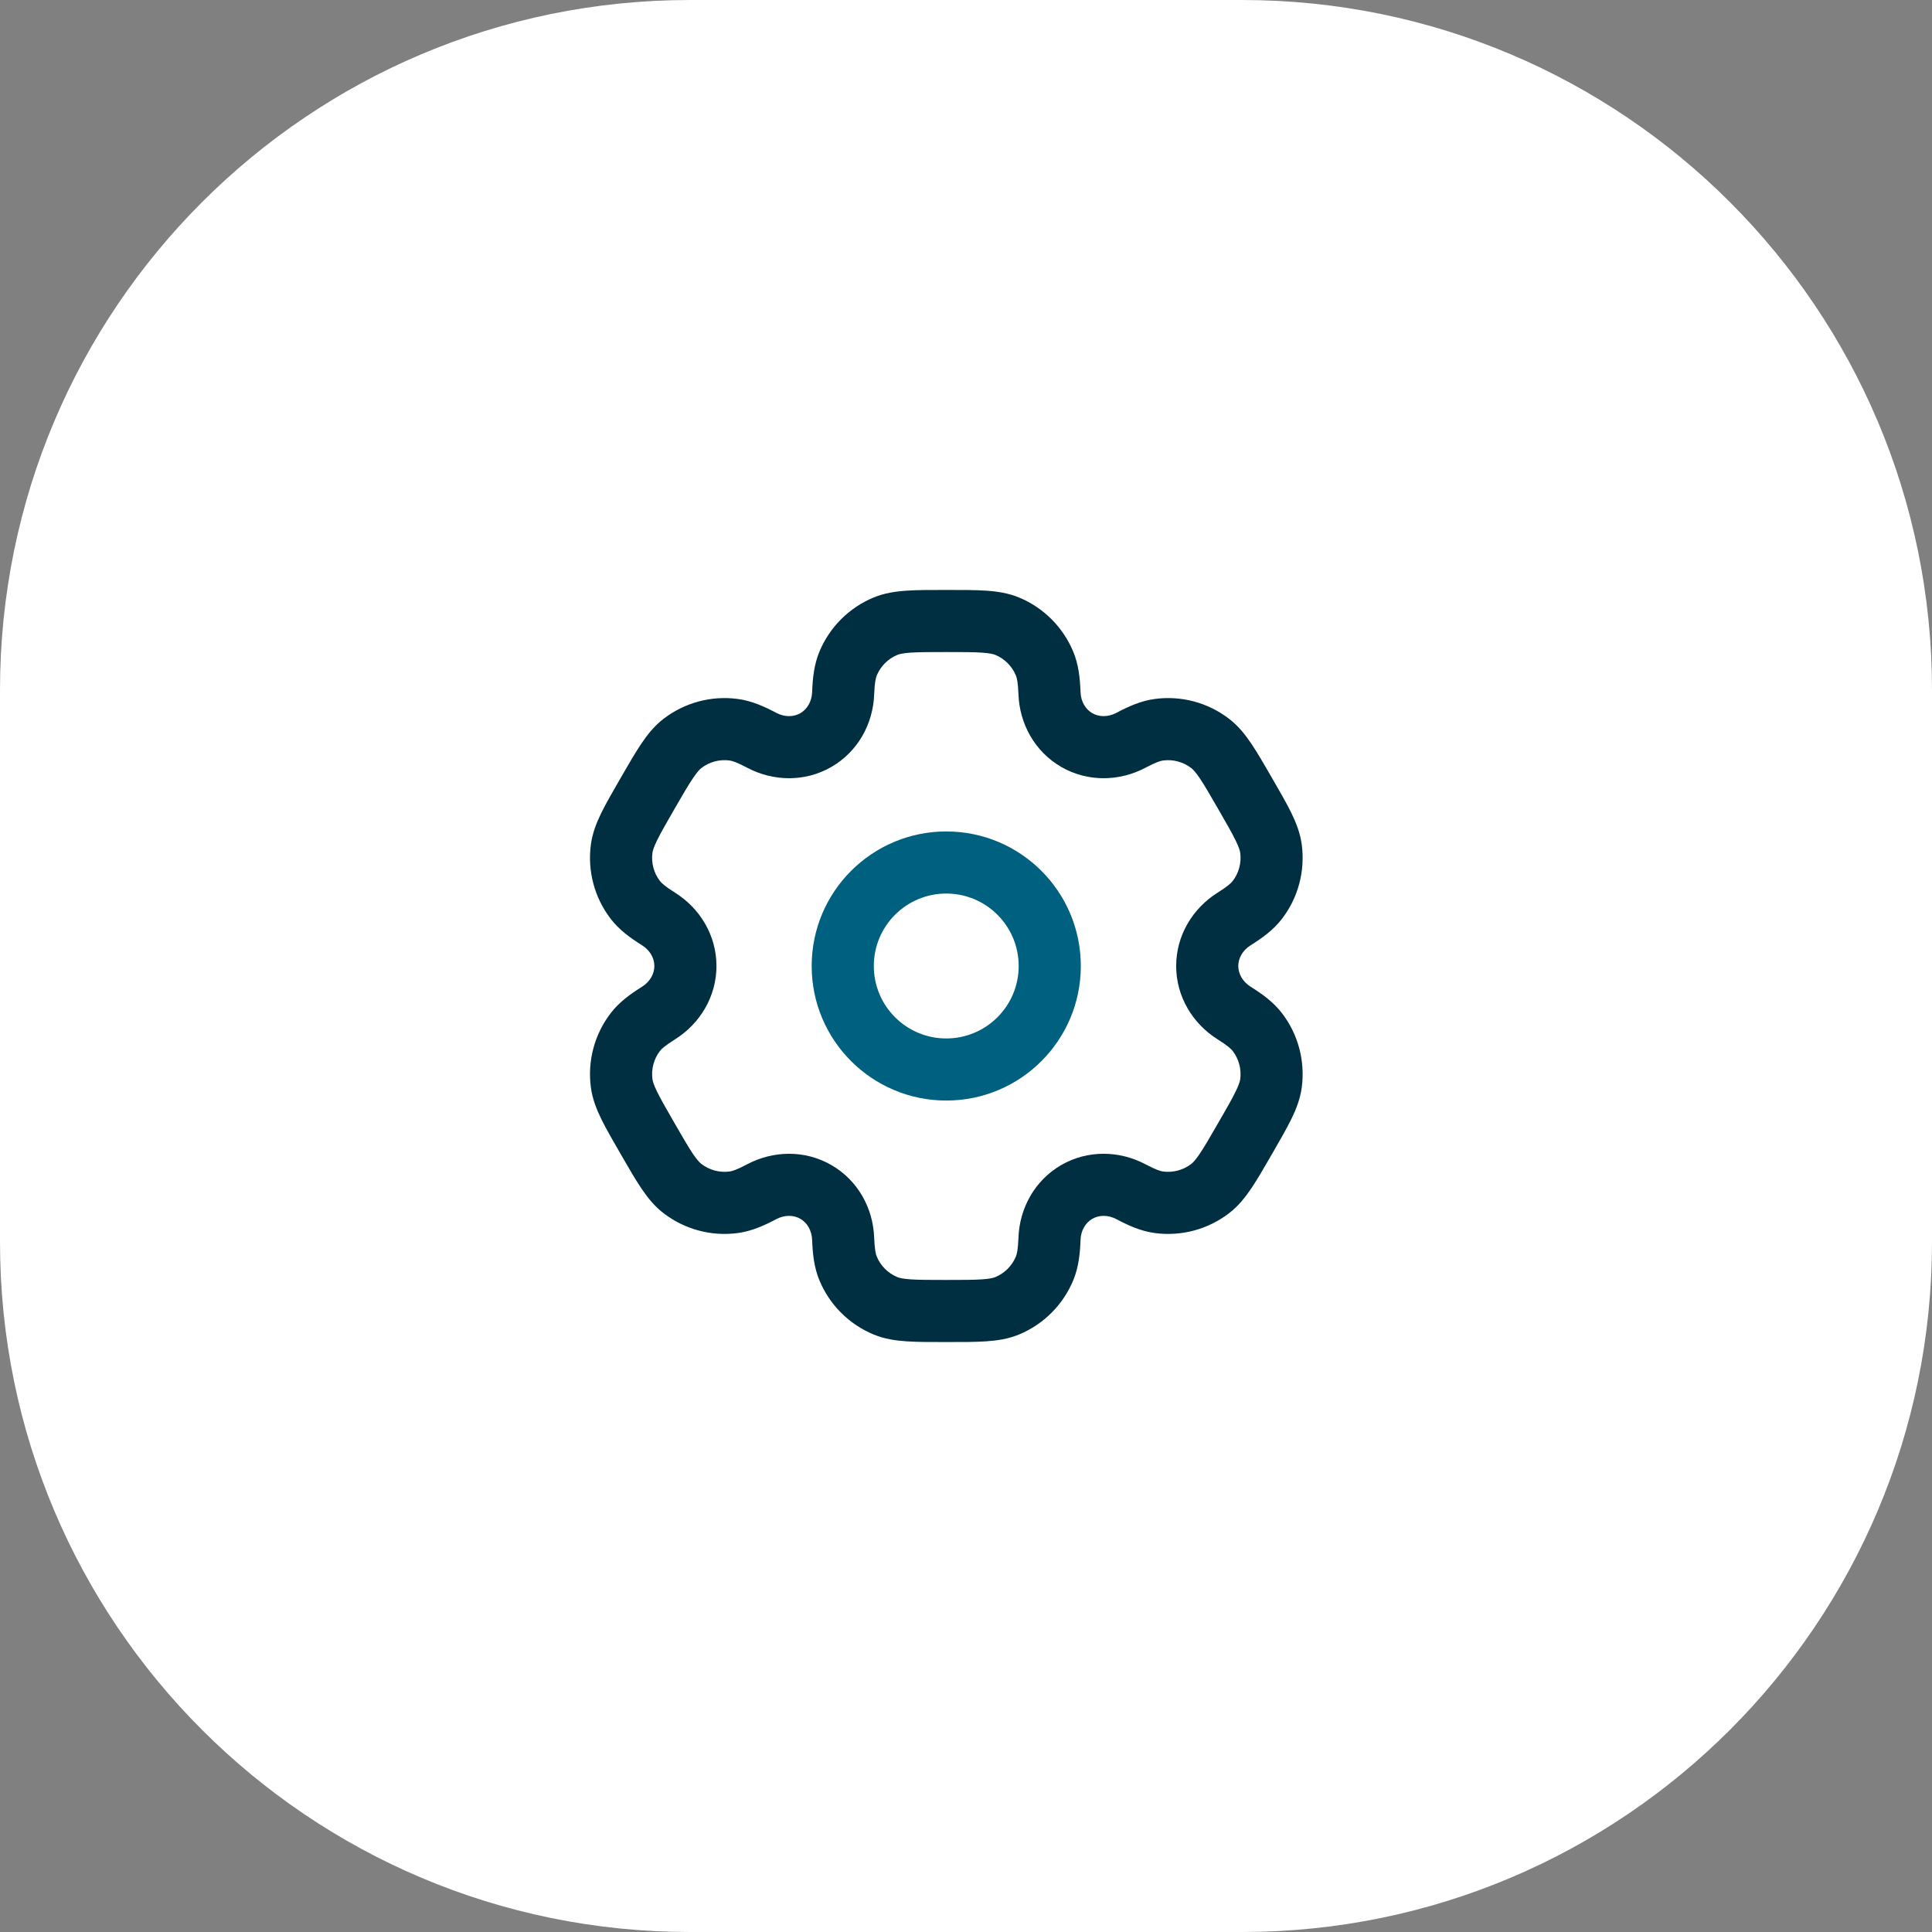 <svg width="56" height="56" viewBox="0 0 56 56" fill="none" xmlns="http://www.w3.org/2000/svg">
<rect x="0" y="0" width="56" height="56" fill="#808080" stroke="none"/>
<path d="M0 20C0 8.954 8.954 0 20 0H36C47.046 0 56 8.954 56 20V36C56 47.046 47.046 56 36 56H20C8.954 56 0 47.046 0 36V20Z" fill="white"/>
<g clip-path="url(#clip0_2472_27616)">
<path d="M29.527 28C29.527 26.84 28.587 25.9 27.428 25.9C26.268 25.9 25.328 26.84 25.328 28C25.328 29.16 26.268 30.1 27.428 30.1C28.587 30.1 29.527 29.16 29.527 28ZM31.328 28C31.328 30.154 29.582 31.9 27.428 31.9C25.274 31.9 23.527 30.154 23.527 28C23.527 25.846 25.274 24.1 27.428 24.1C29.582 24.1 31.328 25.846 31.328 28Z" fill="#006080"/>
<path d="M34.092 28C34.092 27.106 34.578 26.324 35.289 25.877C35.588 25.689 35.684 25.597 35.731 25.536C35.908 25.305 35.987 25.012 35.949 24.723C35.941 24.663 35.915 24.563 35.812 24.354C35.706 24.136 35.549 23.864 35.31 23.45C35.071 23.036 34.915 22.764 34.78 22.564C34.65 22.37 34.576 22.299 34.528 22.262C34.296 22.084 34.004 22.005 33.714 22.043C33.638 22.053 33.51 22.09 33.198 22.255C32.455 22.647 31.535 22.677 30.761 22.23C29.987 21.783 29.552 20.971 29.521 20.132C29.508 19.779 29.475 19.65 29.446 19.579C29.334 19.31 29.12 19.095 28.851 18.983C28.795 18.96 28.695 18.933 28.462 18.917C28.221 18.901 27.907 18.9 27.429 18.9C26.951 18.9 26.638 18.901 26.397 18.917C26.164 18.933 26.064 18.96 26.008 18.983C25.739 19.095 25.525 19.31 25.413 19.579C25.384 19.65 25.352 19.779 25.338 20.132C25.307 20.971 24.873 21.783 24.098 22.23C23.324 22.677 22.404 22.647 21.662 22.255C21.349 22.09 21.221 22.053 21.145 22.043C20.856 22.005 20.563 22.083 20.331 22.261C20.284 22.297 20.211 22.37 20.081 22.564C19.946 22.764 19.788 23.036 19.549 23.45C19.31 23.864 19.154 24.136 19.047 24.354C18.945 24.563 18.919 24.663 18.911 24.723C18.873 25.012 18.951 25.304 19.128 25.535C19.175 25.596 19.271 25.689 19.57 25.877C20.281 26.324 20.767 27.105 20.767 28C20.767 28.894 20.281 29.676 19.57 30.123C19.271 30.311 19.175 30.403 19.128 30.464C18.951 30.695 18.873 30.988 18.911 31.277C18.919 31.337 18.945 31.437 19.047 31.646C19.154 31.864 19.31 32.136 19.549 32.55C19.788 32.964 19.945 33.236 20.079 33.437C20.209 33.63 20.284 33.701 20.331 33.738C20.563 33.916 20.856 33.995 21.145 33.957C21.221 33.947 21.35 33.91 21.662 33.745C22.404 33.353 23.324 33.323 24.098 33.77C24.873 34.217 25.307 35.029 25.338 35.868C25.352 36.221 25.384 36.35 25.413 36.421C25.525 36.69 25.739 36.905 26.008 37.017C26.064 37.04 26.164 37.067 26.397 37.083C26.638 37.099 26.951 37.1 27.429 37.1C27.907 37.1 28.221 37.099 28.462 37.083C28.695 37.067 28.795 37.04 28.851 37.017C29.12 36.905 29.334 36.69 29.446 36.421C29.475 36.35 29.508 36.221 29.521 35.868C29.552 35.029 29.986 34.217 30.76 33.77C31.535 33.322 32.455 33.353 33.198 33.745C33.51 33.91 33.638 33.947 33.714 33.957C34.004 33.995 34.296 33.916 34.528 33.738C34.576 33.701 34.649 33.63 34.779 33.437C34.914 33.236 35.071 32.964 35.31 32.55C35.549 32.136 35.706 31.864 35.812 31.646C35.915 31.437 35.941 31.337 35.949 31.277C35.987 30.988 35.908 30.695 35.731 30.464C35.684 30.403 35.588 30.311 35.289 30.123C34.578 29.676 34.092 28.894 34.092 28ZM35.892 28C35.892 28.222 36.014 28.452 36.248 28.599C36.592 28.815 36.911 29.045 37.159 29.368C37.627 29.978 37.833 30.75 37.733 31.513C37.689 31.847 37.572 32.146 37.429 32.438C37.289 32.724 37.096 33.057 36.87 33.45C36.643 33.843 36.45 34.177 36.273 34.44C36.091 34.71 35.891 34.962 35.623 35.167C35.013 35.635 34.242 35.842 33.479 35.741C33.075 35.688 32.716 35.527 32.357 35.337C32.113 35.208 31.853 35.217 31.661 35.328C31.469 35.439 31.33 35.66 31.32 35.935C31.305 36.342 31.265 36.733 31.109 37.109C30.814 37.82 30.25 38.385 29.54 38.68C29.228 38.809 28.91 38.857 28.585 38.879C28.269 38.901 27.883 38.9 27.429 38.9C26.976 38.9 26.59 38.901 26.274 38.879C25.949 38.857 25.631 38.809 25.32 38.68C24.609 38.385 24.045 37.82 23.75 37.109C23.595 36.733 23.555 36.342 23.54 35.935C23.529 35.66 23.391 35.439 23.199 35.328C23.007 35.217 22.747 35.208 22.502 35.337C22.143 35.527 21.784 35.688 21.38 35.741C20.618 35.842 19.846 35.635 19.236 35.167C18.968 34.962 18.768 34.711 18.586 34.44C18.409 34.177 18.216 33.843 17.99 33.45C17.763 33.057 17.57 32.724 17.43 32.438C17.287 32.146 17.17 31.847 17.126 31.513C17.026 30.75 17.232 29.978 17.701 29.368C17.948 29.045 18.268 28.815 18.612 28.599C18.846 28.452 18.967 28.222 18.967 28C18.967 27.778 18.846 27.548 18.612 27.401C18.268 27.185 17.948 26.955 17.701 26.632C17.232 26.022 17.026 25.25 17.126 24.487C17.17 24.153 17.287 23.854 17.43 23.561C17.57 23.276 17.763 22.943 17.99 22.55C18.216 22.157 18.409 21.823 18.586 21.56C18.768 21.29 18.968 21.038 19.236 20.833C19.846 20.365 20.618 20.158 21.38 20.259C21.784 20.312 22.143 20.473 22.502 20.663C22.747 20.792 23.007 20.783 23.199 20.672C23.391 20.561 23.529 20.34 23.54 20.064C23.555 19.658 23.595 19.267 23.75 18.891C24.045 18.18 24.609 17.615 25.32 17.32C25.631 17.191 25.949 17.143 26.274 17.121C26.59 17.099 26.976 17.1 27.429 17.1C27.883 17.1 28.269 17.099 28.585 17.121C28.91 17.143 29.228 17.191 29.54 17.32C30.25 17.615 30.814 18.18 31.109 18.891C31.265 19.267 31.305 19.658 31.32 20.064C31.33 20.34 31.468 20.561 31.661 20.672C31.853 20.783 32.113 20.792 32.357 20.663C32.716 20.473 33.075 20.312 33.479 20.259C34.242 20.158 35.013 20.365 35.623 20.833C35.891 21.038 36.091 21.29 36.273 21.56C36.45 21.823 36.643 22.157 36.87 22.55C37.096 22.943 37.289 23.276 37.429 23.561C37.572 23.854 37.689 24.153 37.733 24.487C37.833 25.25 37.627 26.022 37.159 26.632C36.911 26.955 36.592 27.185 36.248 27.401C36.014 27.548 35.892 27.778 35.892 28Z" fill="#002F41"/>
</g>
<defs>
<clipPath id="clip0_2472_27616">
<rect width="22" height="22" fill="white" transform="translate(16 17)"/>
</clipPath>
</defs>
</svg>
